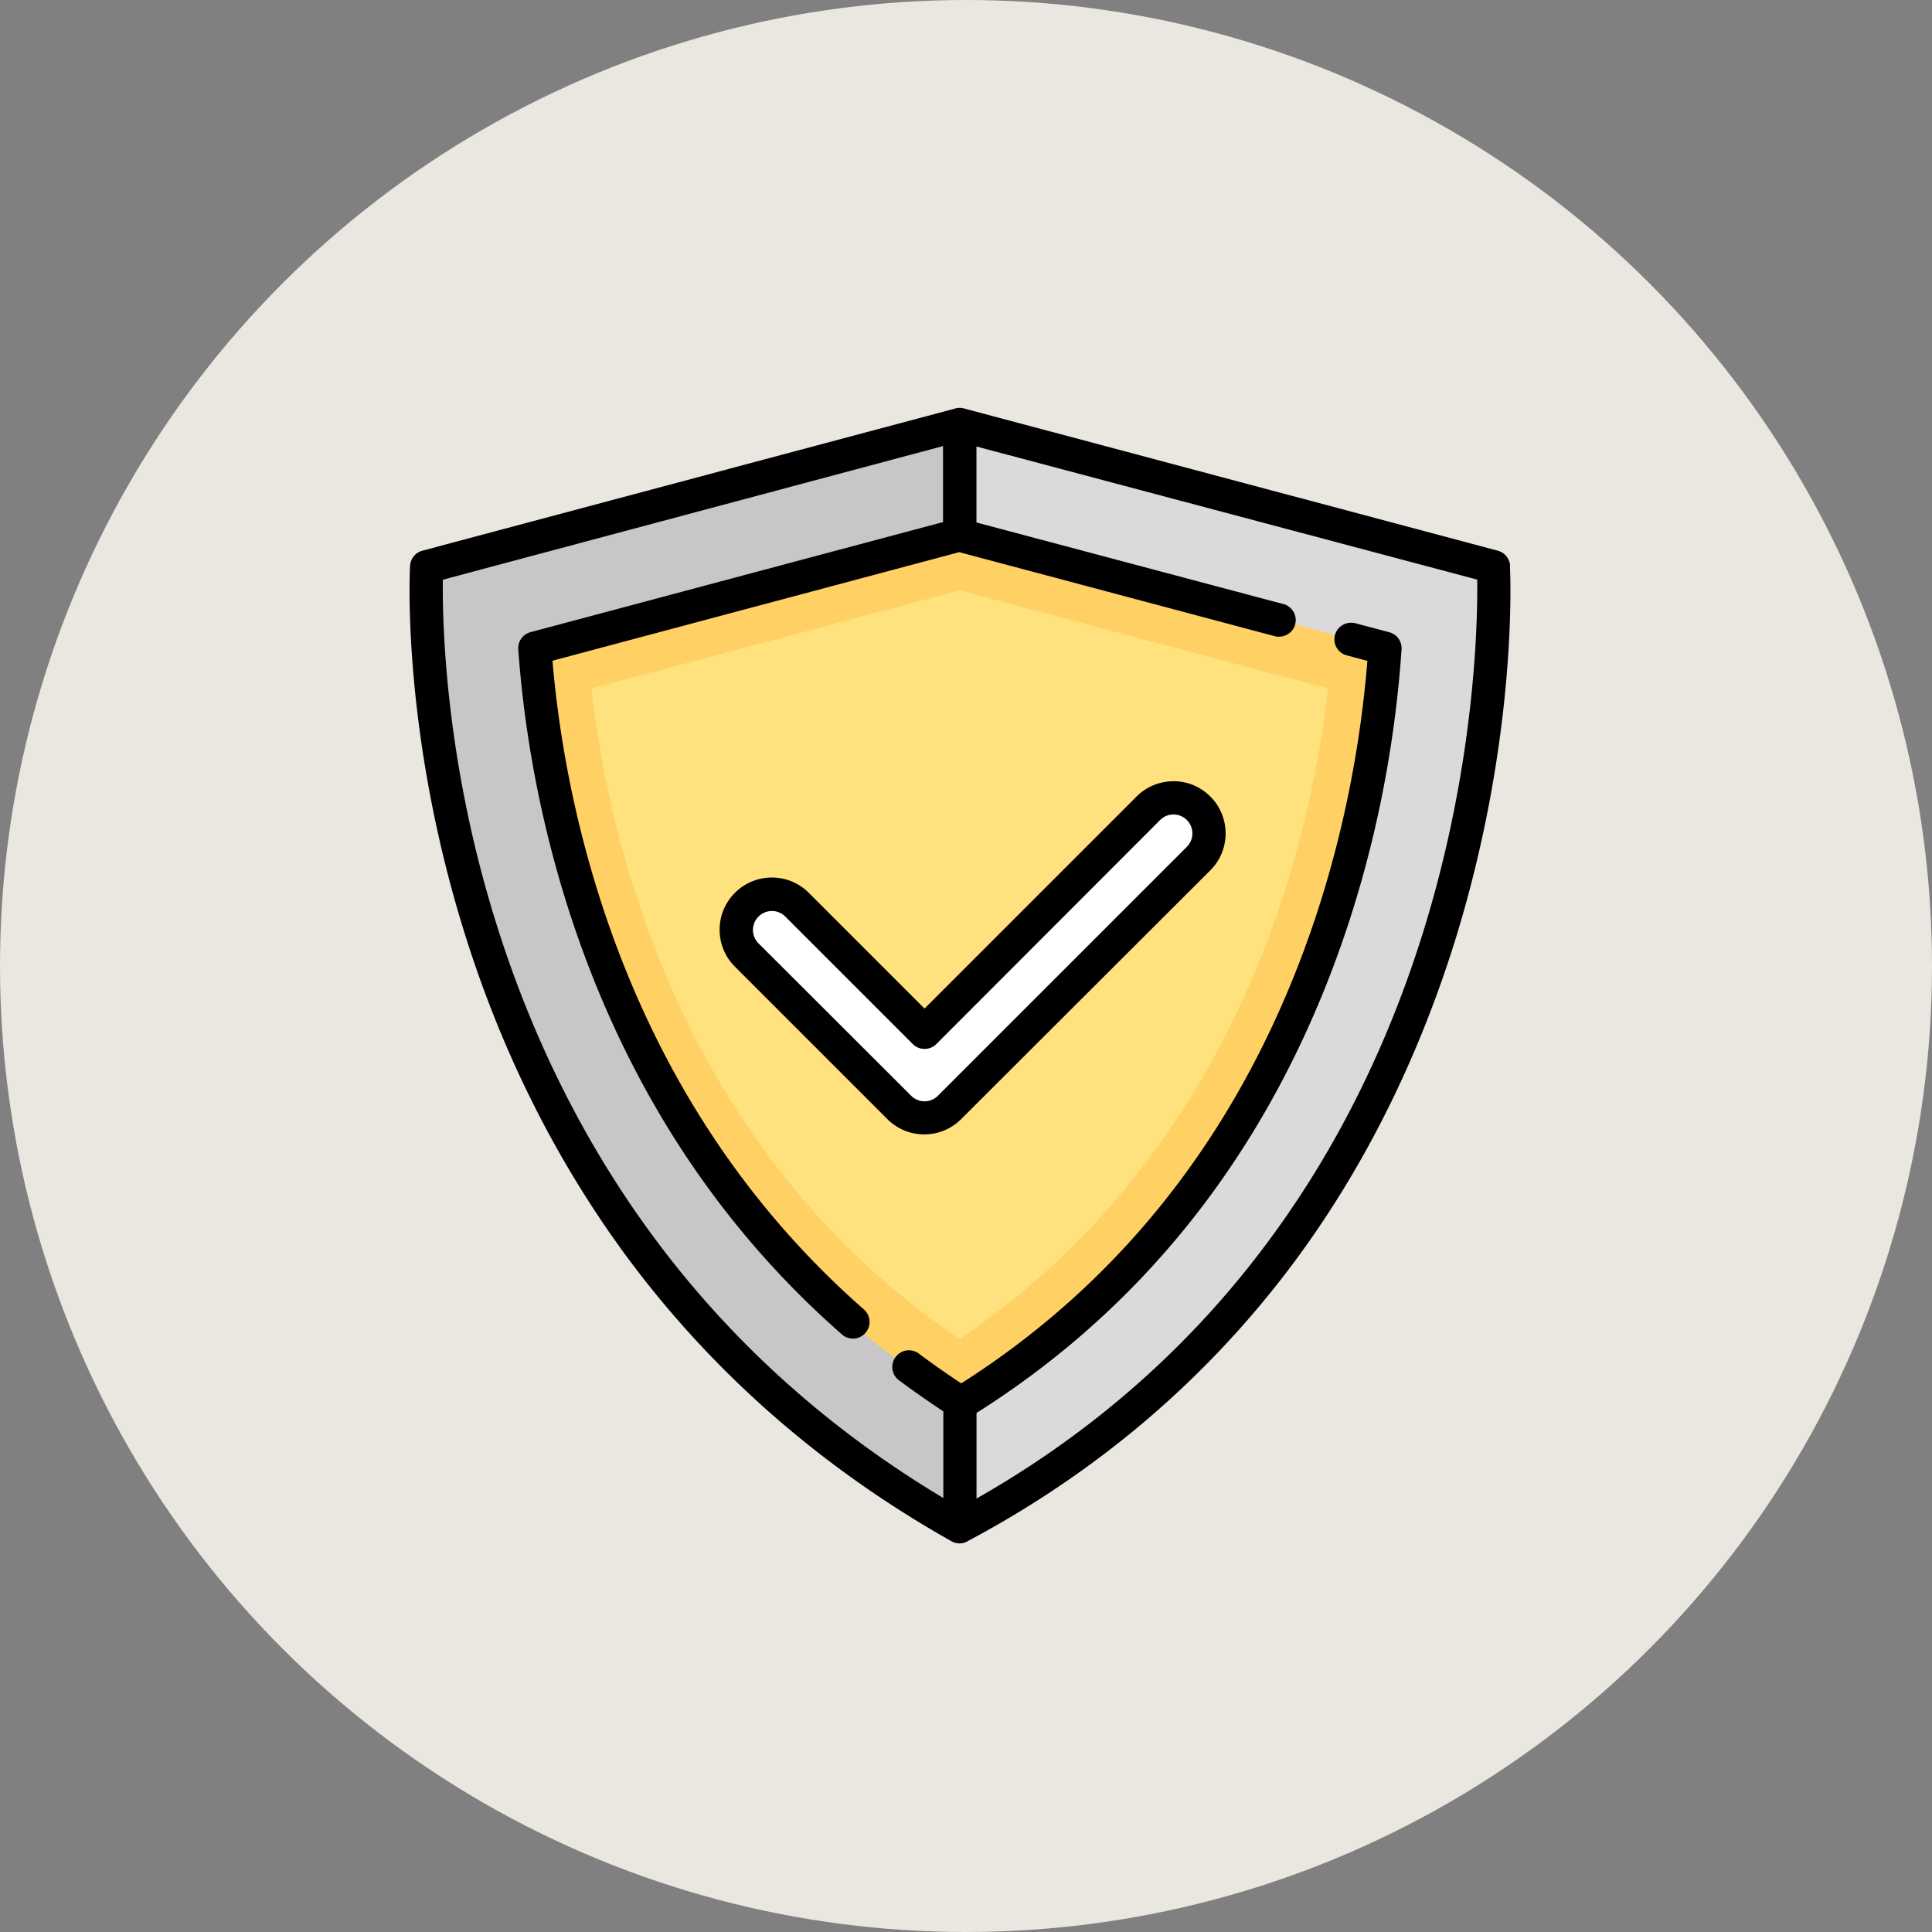 <svg xmlns="http://www.w3.org/2000/svg" height="90" width="90"><rect width="100%" height="100%" fill="#808080" stroke="none"/><circle cx="45" cy="45" r="45" fill="#e9e7df"/><path d="M68.975 26.242L45.133 19.89c-.28-.074-.574-.074-.854 0l-23.805 6.353a.82.82 0 0 0-.615.783c-.06 4.33.615 30.162 24.444 43.863a.86.86 0 0 0 .829.01c23.872-12.98 24.52-39.482 24.457-43.874a.82.82 0 0 0-.615-.782z" fill="#dbd9dc"/><path d="M44.705 19.833c-.143 0-.286.02-.426.056l-23.805 6.353c-.358.095-.6.413-.615.783-.06 4.33.615 30.163 24.444 43.863.123.07.26.106.4.1z" fill="#c9c6ca"/><path d="M63.863 30.022l-18.73-4.99a1.66 1.66 0 0 0-.853 0l-18.73 4.99a.83.83 0 0 0-.612.872c.636 7.756 3.9 24.336 19.314 34.15.274.174.634.174.908 0 15.404-9.814 18.68-26.394 19.316-34.15a.83.83 0 0 0-.612-.872z" fill="#ffd164"/><path d="M44.707 27.5l17.158 4.572c-.798 7.083-4.05 21.43-17.16 30.308-13.107-8.877-16.36-23.225-17.158-30.308z" fill="#ffe17d"/><path d="M43.07 52.077a1.65 1.65 0 0 1-1.171-.485l-7.11-7.11c-.647-.646-.647-1.696 0-2.342s1.696-.647 2.342 0l5.94 5.94 10.425-10.424c.646-.647 1.696-.647 2.342 0s.647 1.696 0 2.342L44.24 51.592a1.65 1.65 0 0 1-1.171.485z" fill="#fff"/><g fill="#000"><path d="M70.347 26.36c-.018-.335-.25-.62-.574-.707l-24.867-6.626a.77.77 0 0 0-.399 0l-24.83 6.626c-.324.086-.555.37-.574.706-.017.3-.388 7.7 2.518 17.042 1.708 5.5 4.2 10.504 7.4 14.9 4.015 5.5 9.164 10.04 15.304 13.497a.78.78 0 0 0 .38.1c.125 0 .25-.03.363-.1 6.15-3.267 11.3-7.692 15.33-13.154 3.213-4.364 5.7-9.392 7.42-14.944 2.907-9.443 2.537-17.03 2.52-17.35zM66.33 43.305c-1.66 5.376-4.08 10.24-7.2 14.456-3.626 4.917-8.212 8.964-13.64 12.046V65.82c7.04-4.443 12.347-10.734 15.78-18.705 2.826-6.563 3.746-12.792 4.02-16.863a.77.77 0 0 0-.574-.8l-1.58-.42c-.413-.1-.838.135-.948.55s.136.838.55.948l.96.255c-.318 3.946-1.256 9.7-3.85 15.72-3.287 7.635-8.355 13.667-15.07 17.937a43.06 43.06 0 0 1-1.975-1.386c-.343-.256-.83-.185-1.084.16s-.185.83.16 1.084a44.9 44.9 0 0 0 2.065 1.446v4.038c-5.432-3.25-10.02-7.404-13.646-12.365-3.108-4.25-5.526-9.103-7.186-14.42-2.4-7.655-2.507-14.108-2.482-15.994l23.3-6.225v3.54l-19.215 5.128c-.36.096-.6.433-.573.804a52.49 52.49 0 0 0 2.311 12.012c2.558 8.025 6.855 14.72 12.77 19.9a.77.77 0 0 0 1.093-.073c.282-.322.25-.812-.073-1.093-5.7-5-9.844-11.452-12.315-19.205a50.98 50.98 0 0 1-2.192-11.014l18.95-5.057 14.7 3.915c.414.1.838-.136.948-.55s-.136-.838-.55-.948l-14.297-3.8V20.8L68.814 27c.026 1.918-.086 8.544-2.484 16.304zm-11.666-6.91a2.42 2.42 0 0 0-1.72.712l-9.876 9.876-5.392-5.392c-.46-.46-1.07-.712-1.72-.712a2.42 2.42 0 0 0-1.72.712c-.46.46-.713 1.07-.713 1.72a2.42 2.42 0 0 0 .712 1.72l7.1 7.1c.46.46 1.07.713 1.72.713a2.42 2.42 0 0 0 1.72-.712L56.38 40.545c.46-.46.713-1.07.713-1.72a2.42 2.42 0 0 0-.712-1.72 2.41 2.41 0 0 0-1.719-.713zm.623 3.055L43.692 51.044c-.166.166-.387.258-.623.258s-.457-.092-.623-.258l-7.112-7.1a.88.88 0 0 1-.258-.623c0-.235.092-.457.26-.624s.387-.258.623-.258.457.092.623.258l5.94 5.94c.303.302.793.302 1.096 0L54.042 38.2c.166-.166.387-.258.623-.258s.457.092.623.258.258.388.258.623a.88.88 0 0 1-.258.624z"/></g></svg>